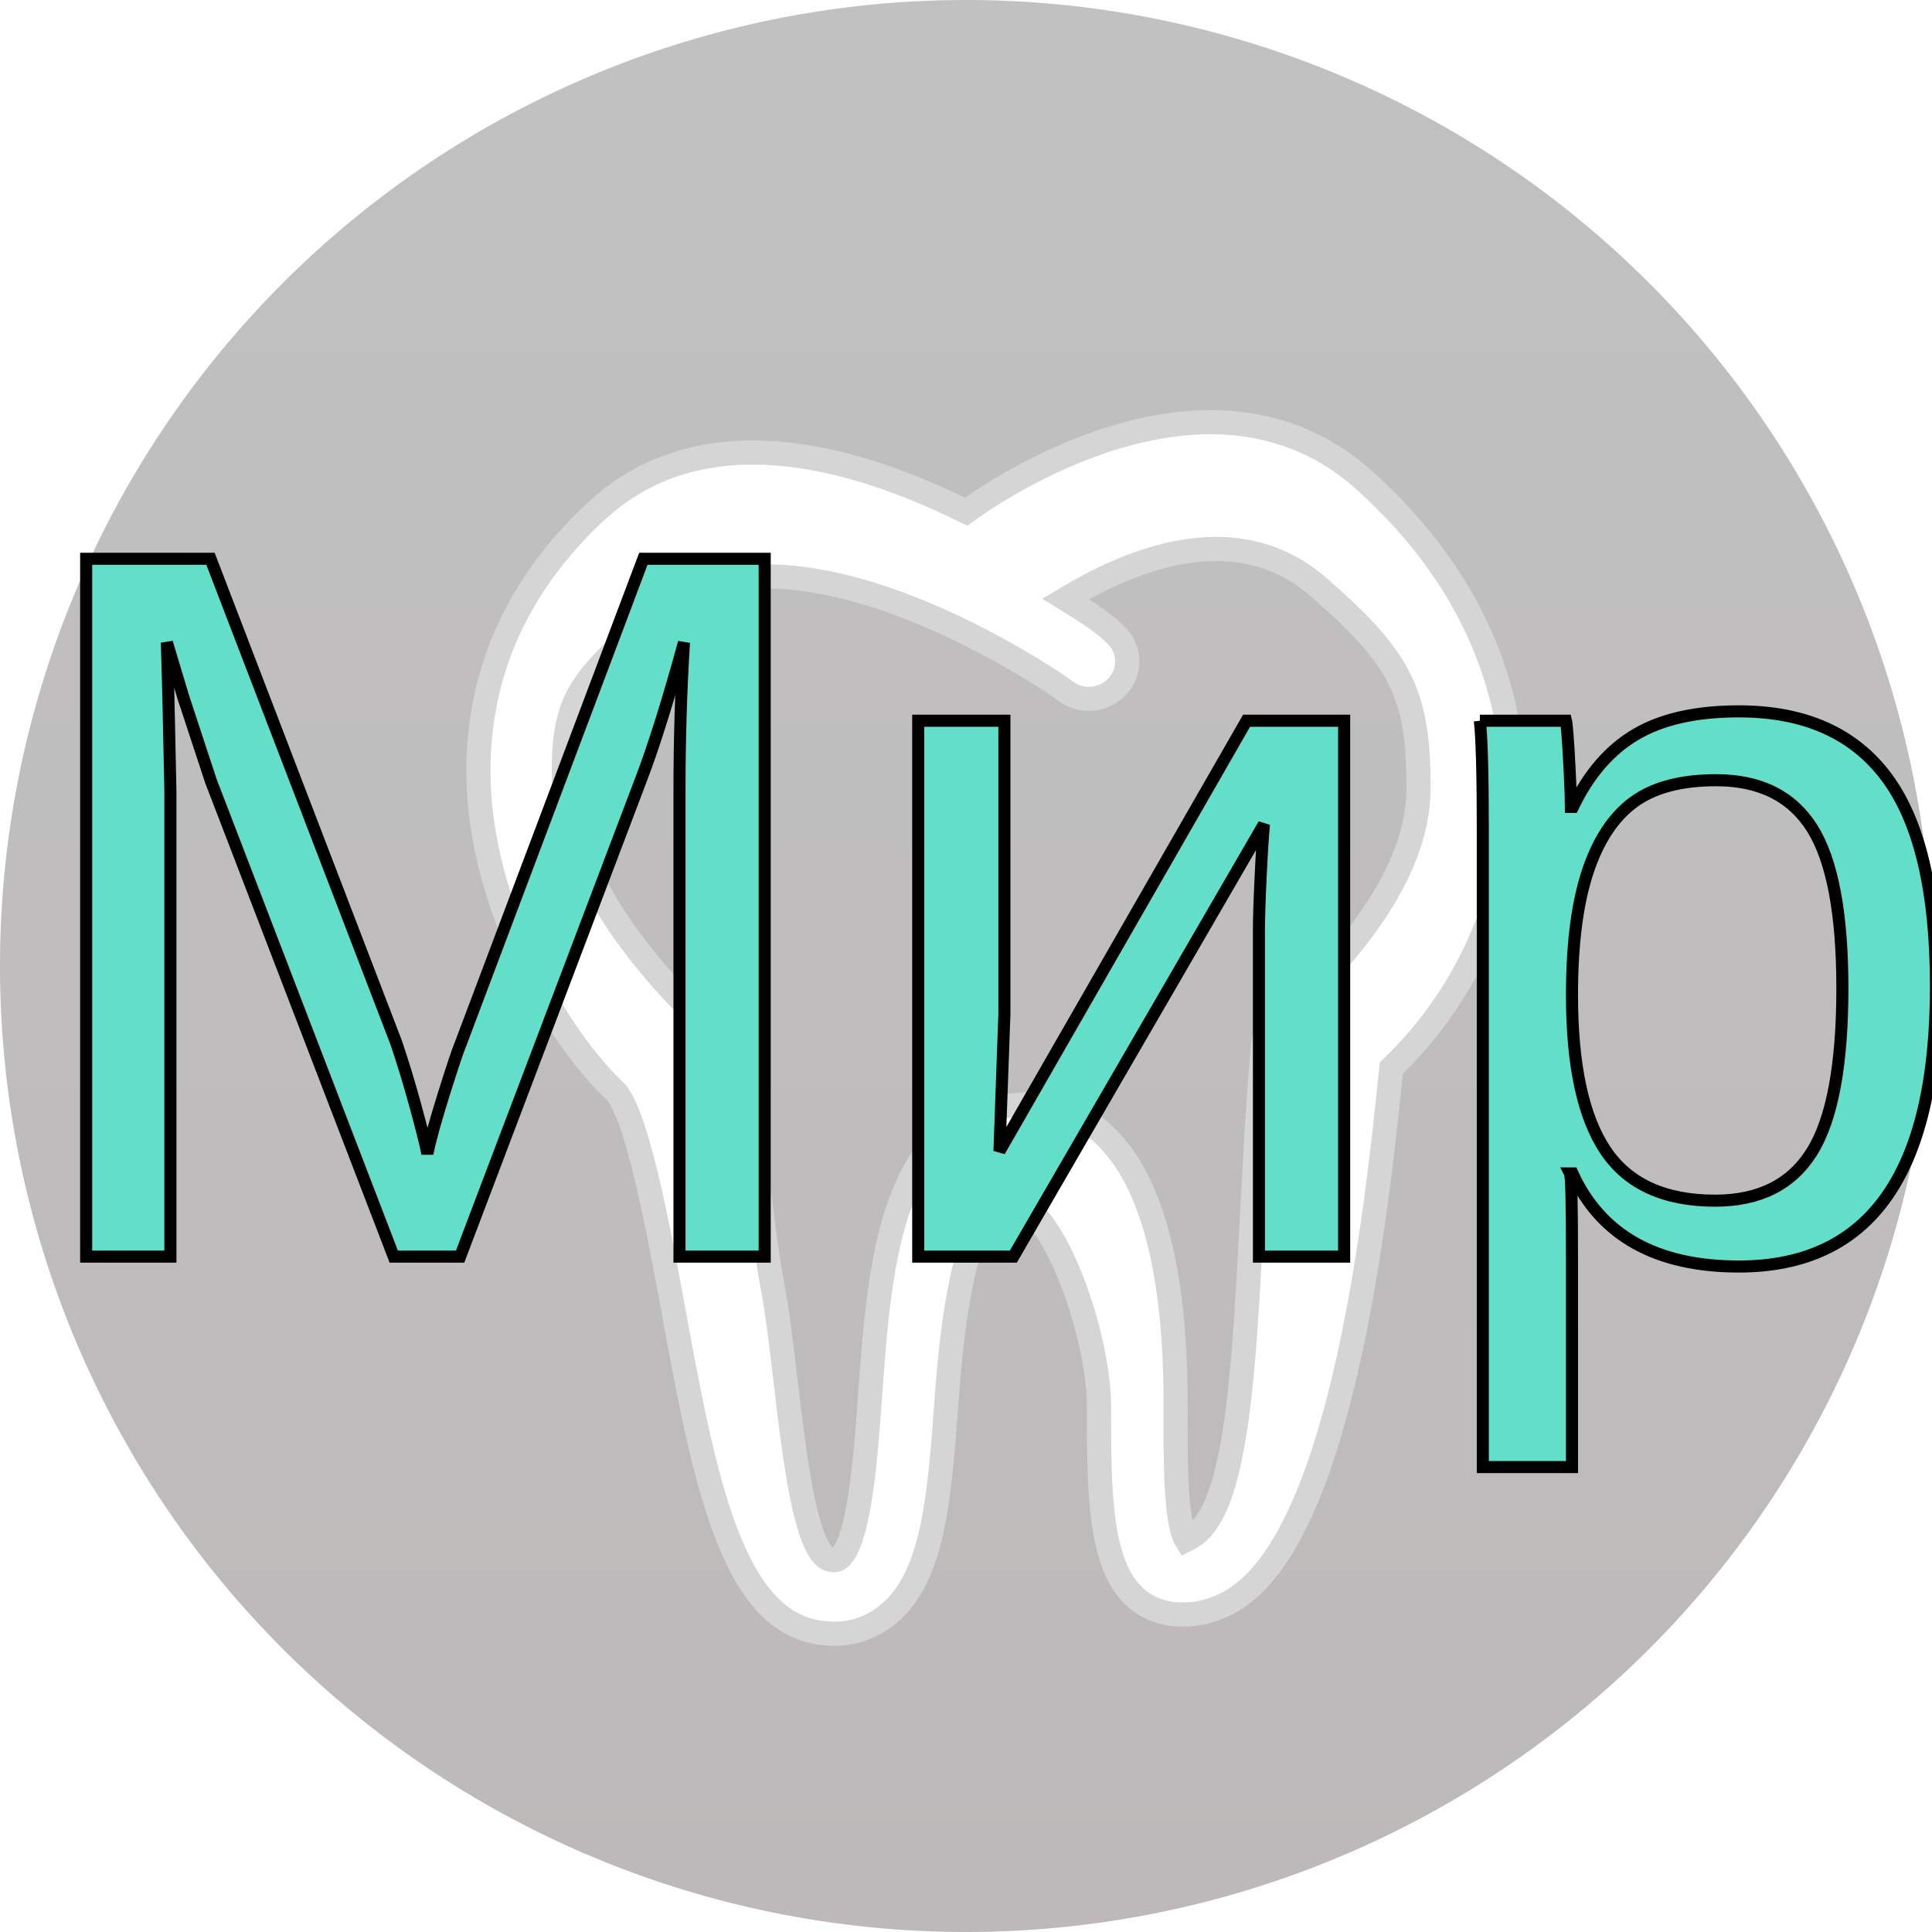 <svg height="320" version="1.1" width="320" xmlns="http://www.w3.org/2000/svg" xmlns:xlink="http://www.w3.org/1999/xlink" style="overflow: hidden; position: relative;" viewBox="0 0 320 320" preserveAspectRatio="xMidYMid meet" id="main_svg"><svg height="320" version="1.1" width="320" xmlns="http://www.w3.org/2000/svg" xmlns:xlink="http://www.w3.org/1999/xlink" style="overflow: hidden; position: relative;" viewBox="0 0 160 160" preserveAspectRatio="xMidYMid meet" id="imported_svg_layer_1"><path fill="url(#gradient_cnvnglzupoo76kgs0fqzjr)" stroke="none" d="M0,80A80,80,0,1,0,160,80A80,80,0,1,0,0,80" stroke-width="10" opacity="1" fill-opacity="1" transform="matrix(1,0,0,1,0,0)" style="-webkit-tap-highlight-color: rgba(0, 0, 0, 0); opacity: 1; fill-opacity: 1;"></path><defs style="-webkit-tap-highlight-color: rgba(0, 0, 0, 0);"><linearGradient id="gradient_cnvnglzupoo76kgs0fqzjr" x1="1.8369701987210297e-16" y1="0" x2="0" y2="1" style="-webkit-tap-highlight-color: rgba(0, 0, 0, 0);"><stop offset="0%" stop-color="#c1c1c1" stop-opacity="1" style="-webkit-tap-highlight-color: rgba(0, 0, 0, 0);"></stop><stop offset="100%" stop-color="#bdb9ba" stop-opacity="1" style="-webkit-tap-highlight-color: rgba(0, 0, 0, 0);"></stop></linearGradient></defs></svg><svg height="320" version="1.1" width="320" xmlns="http://www.w3.org/2000/svg" xmlns:xlink="http://www.w3.org/1999/xlink" style="overflow: hidden; position: relative;" viewBox="0 0 160 160" preserveAspectRatio="xMidYMid meet" id="imported_svg_layer_2"><defs style="-webkit-tap-highlight-color: rgba(0, 0, 0, 0);"><linearGradient id="gradient_h91yfew355sdtm4l7ekkg" x1="1.8369701987210297e-16" y1="0" x2="0" y2="1" style="-webkit-tap-highlight-color: rgba(0, 0, 0, 0);"><stop offset="0%" stop-color="#ffffff" stop-opacity="1" style="-webkit-tap-highlight-color: rgba(0, 0, 0, 0);"></stop><stop offset="100%" stop-color="#464646" stop-opacity="1" style="-webkit-tap-highlight-color: rgba(0, 0, 0, 0);"></stop></linearGradient><filter id="filter_7h09hcf41fpd55it5ijfvn" height="130%" width="130%"><feGaussianBlur stdDeviation="2" in="SourceAlpha"></feGaussianBlur><feColorMatrix result="bluralpha" type="matrix" values="1 0 0 0 0 0 1 0 0 0 0 0 1 0 0 0 0 0 0.5 0 "></feColorMatrix><feOffset dx="3" dy="3" result="offsetblur"></feOffset><feMerge><feMergeNode in="offsetblur"></feMergeNode><feMergeNode in="SourceGraphic"></feMergeNode></feMerge></filter></defs><path fill="#ffffff" stroke="#d5d5d5" d="M122,20.6C104.6,5.2,80.3,21.8,76.9,24.3C64,17.9,46.7,13,34.6,24.5C25.9,32.7,21.5,42.6,21.5,53.7C21.5,70.4,31.9,85.4,36.9,90C39.4,92.3,41.8,105,43.5,114.2C47.1,133.9,50.2,150.9,60.9,151.7C63.5,152,66.1,151.2,68.1,149.5C73.3,145.2,73.9,135.8,74.7,125C77.8,81.3,92,112.3,92,126C92,137.9,92,148.2,100.2,149.5C101.1,149.6,102,149.6,102.9,149.5C104.9,149.2,106.8,148.4,108.3,147.2C119.6,138.6,123.5,104.6,125.2,87.5C133.9,79.2,138.9,67.7,139.1,55.7C139,46.6,136,33.1,122,20.6ZM128.3,55.7C128.3,65.7,119.8,75.4,112,82.4C111.2,83.1,110.7,84.1,110.6,85.2C108.5,109.6,109.4,135.6,102.9,140.5C102.6,140.7,102.3,140.9,101.9,141.1C100.6,139,100.7,130.9,100.7,125.9C100.8,89.3,85,91.4,81.5,91.8C68.2,93.5,67,110.7,66,124.6C65.5,131.6,64.8,141.2,62.5,143.2C62.3,143.4,62,143.4,61.7,143.4C57.6,143.1,56.7,121.8,55,112.8C52.2,97.6,53.3,88,48.9,84C45.5,80.9,31.2,67.9,31.2,53.7C31.2,45,33.7,43.2,40.6,36.6C55.9,22,87.8,44.3,88.1,44.6C90,46.1,92.7,45.8,94.2,44C95.7,42.3,95.5,39.7,93.8,38.2L93.7,38.1C93.3,37.8,93.1,37.2,88.2,34.2C94.7,30.3,107.3,24.3,117.1,33C126.4,41.1,128.3,45.1,128.3,55.7Z" stroke-width="2.743" transform="matrix(0.729,0,0,0.729,21.761,22.478)" style="-webkit-tap-highlight-color: rgba(0, 0, 0, 0); cursor: move; opacity: 1; fill-opacity: 1;" opacity="1" fill-opacity="1" filter="url(#filter_7h09hcf41fpd55it5ijfvn)"></path></svg><defs style="-webkit-tap-highlight-color: rgba(0, 0, 0, 0);"><linearGradient id="gradient_z2wyp405q5dli21lbk0wo" x1="1.8369701987210297e-16" y1="0" x2="0" y2="1" style="-webkit-tap-highlight-color: rgba(0, 0, 0, 0);"><stop offset="0%" stop-color="#62dec9" stop-opacity="1" style="-webkit-tap-highlight-color: rgba(0, 0, 0, 0);"></stop><stop offset="100%" stop-color="#000000" stop-opacity="1" style="-webkit-tap-highlight-color: rgba(0, 0, 0, 0);"></stop></linearGradient></defs><path fill="#62dec9" stroke="#000000" d="M-214.04,0L-214.04,-165.12L-184.62,-165.12L-140.68,-50.63Q-138.33,-43.71,-136.17,-35.8Q-134,-27.89,-133.29,-24.38Q-132.36,-29.06,-129.37,-38.61Q-126.38,-48.16,-125.33,-50.63L-82.2,-165.12L-53.49,-165.12L-53.49,0L-73.65,0L-73.65,-110.16Q-73.65,-128.44,-72.59,-145.31Q-78.33,-124.34,-82.9,-112.5L-125.56,0L-141.26,0L-184.51,-112.5L-191.07,-132.42L-194.94,-145.31L-194.58,-132.3L-194.11,-110.16L-194.11,0L-214.04,0ZM-17.16,0L-17.16,-126.8L3.23,-126.8L3.23,-57.42L2.06,-24.96L60.53,-126.8L83.62,-126.8L83.62,0L63.46,0L63.46,-77.34Q63.46,-81.56,63.87,-90.12Q64.28,-98.67,64.64,-102.3L5.34,0L-17.16,0ZM115.73,-126.8L136.12,-126.8Q136.24,-126.33,136.47,-123.46Q136.71,-120.59,137,-114.61Q137.29,-108.63,137.29,-106.41L137.76,-106.41Q143.39,-118.13,152.64,-123.57Q161.9,-129.02,177.02,-129.02Q200.46,-129.02,212.06,-113.32Q223.66,-97.62,223.66,-63.98Q223.66,2.34,177.02,2.34Q147.72,2.34,137.64,-19.69L137.06,-19.69Q137.53,-18.75,137.53,0.23L137.53,49.8L116.43,49.8L116.43,-100.9Q116.43,-120.47,115.73,-126.8M137.53,-61.88Q137.53,-36.91,145.49,-25.08Q153.46,-13.24,171.39,-13.24Q187.1,-13.24,194.3,-24.79Q201.51,-36.33,201.51,-63.52Q201.51,-90,194.36,-101.37Q187.21,-112.73,171.63,-112.73Q159.09,-112.73,152,-107.46Q144.91,-102.19,141.22,-91Q137.53,-79.8,137.53,-61.88Z" stroke-width="2.856" filter="url(#filter_7h09hcf41fpd55it5ijfvn)" transform="matrix(0.7,0,0,0.7,162,206.038)" style="-webkit-tap-highlight-color: rgba(0, 0, 0, 0);"></path></svg>